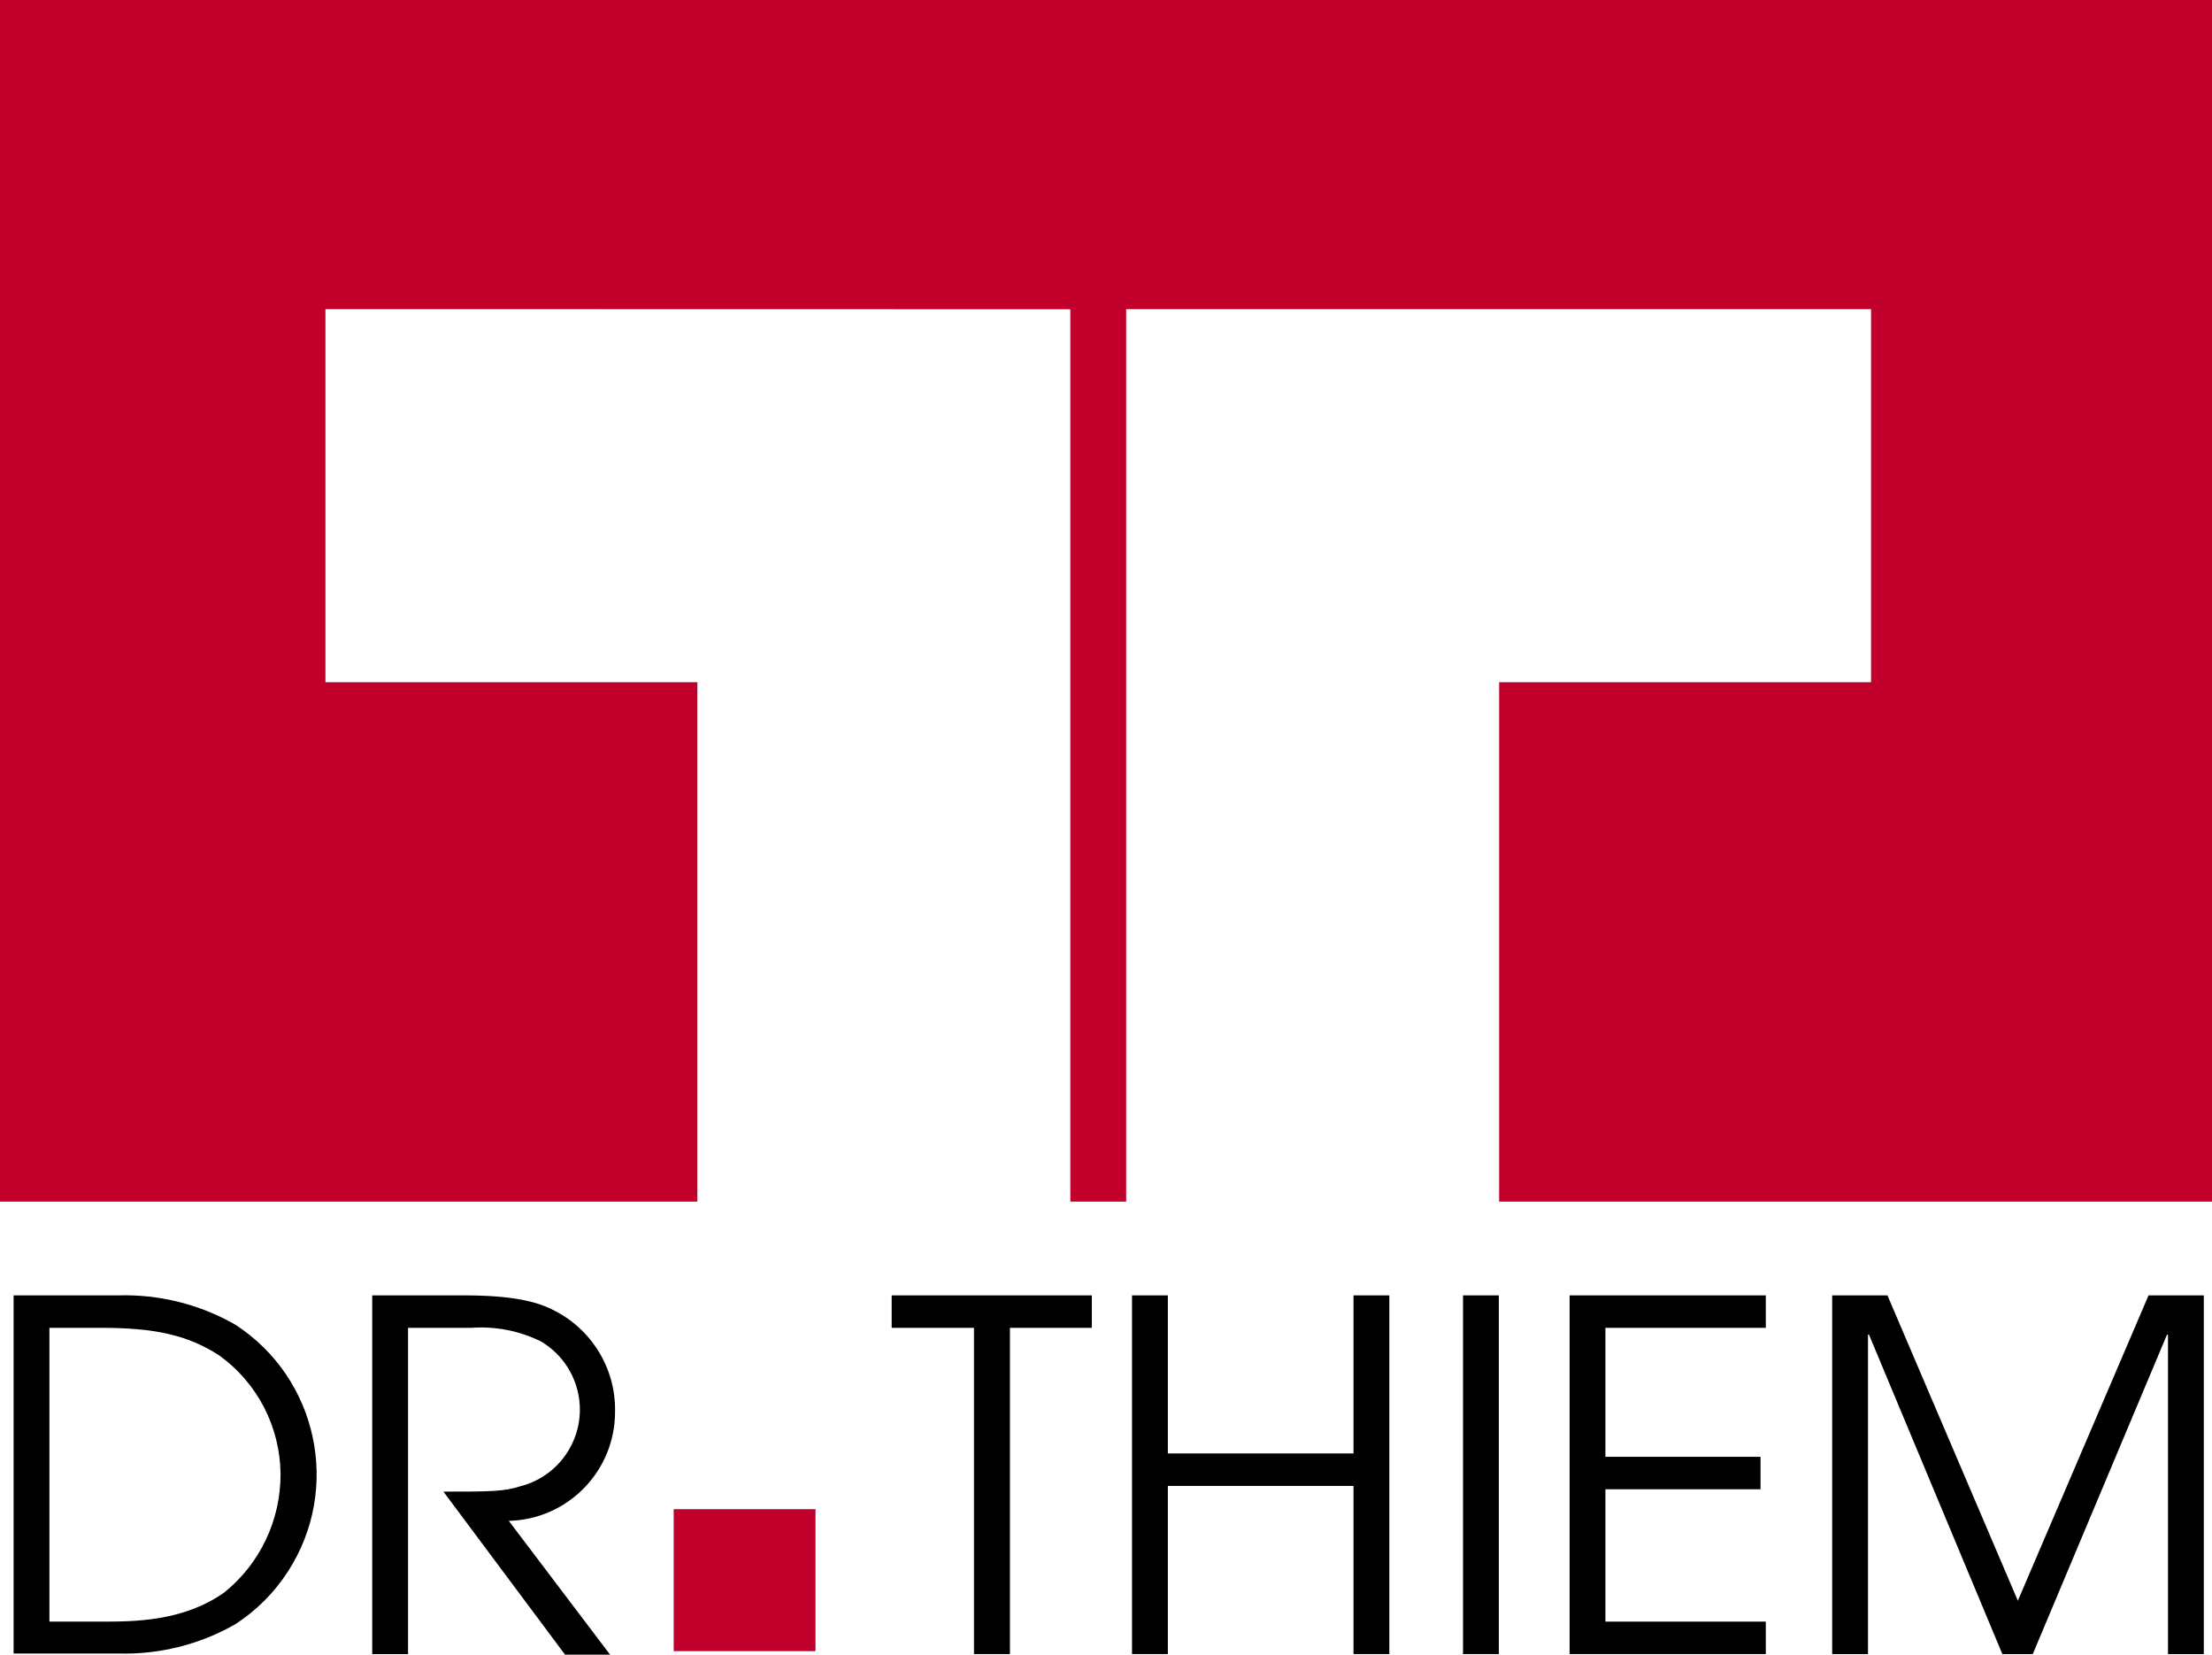 <?xml version="1.0" encoding="UTF-8"?>
<svg id="Ebene_1" data-name="Ebene 1" xmlns="http://www.w3.org/2000/svg" viewBox="0 0 151.3 113.15">
  <defs>
    <style>
      .cls-1 {
        fill: #c1002b;
      }
    </style>
  </defs>
  <g id="Ebene_2" data-name="Ebene 2">
    <g id="Ebene_1-2" data-name="Ebene 1-2">
      <polygon class="cls-1" points="0 0 0 82.17 47.7 82.17 47.7 47.23 47.7 46.65 22.26 46.65 22.26 21.14 73.21 21.15 73.21 82.17 77.03 82.17 77.03 46.65 77.03 46.26 77.03 21.14 102.47 21.14 102.54 21.14 127.98 21.14 127.98 46.65 102.54 46.65 102.54 82.17 151.3 82.17 151.3 0 0 0"/>
      <rect class="cls-1" x="46.08" y="103.2" width="9.7" height="9.71"/>
      <path d="M3.38,110.89h3.55c2.22,0,5.6,0,8.42-2,2.44-1.97,3.85-4.95,3.84-8.09-.03-3.22-1.58-6.23-4.19-8.11-2.19-1.42-4.48-1.89-8.09-1.89h-3.53v20.09ZM.93,88.58h7.16c2.8-.08,5.57.61,8,2,5.66,3.67,7.27,11.23,3.6,16.89-.93,1.44-2.16,2.67-3.6,3.6-2.43,1.39-5.2,2.08-8,2H.93v-24.49Z"/>
      <path d="M25.46,88.58h6.23c3.28,0,4.9.4,6,.93,2.71,1.27,4.43,4.01,4.38,7,.02,4.06-3.21,7.39-7.27,7.49l6.93,9.15h-3.08l-8.32-11.15c3.11,0,4.18,0,5.27-.37,2.89-.74,4.64-3.69,3.89-6.59-.36-1.39-1.25-2.58-2.49-3.31-1.48-.73-3.13-1.05-4.77-.93h-4.32v22.31h-2.45v-24.53Z"/>
      <polygon points="66.62 90.8 60.99 90.8 60.99 88.58 74.68 88.58 74.68 90.8 69.08 90.8 69.08 113.11 66.62 113.11 66.62 90.8"/>
      <polygon points="77.43 88.58 79.88 88.58 79.88 99.39 92.58 99.39 92.58 88.58 95.03 88.58 95.03 113.11 92.58 113.11 92.58 101.61 79.88 101.61 79.88 113.11 77.43 113.11 77.43 88.58"/>
      <rect x="100.07" y="88.58" width="2.45" height="24.53"/>
      <polygon points="107.36 88.58 120.78 88.58 120.78 90.8 109.81 90.8 109.81 99.62 120.42 99.62 120.42 101.84 109.81 101.84 109.81 110.89 120.78 110.89 120.78 113.11 107.36 113.11 107.36 88.58"/>
      <polygon points="125.32 88.58 129.1 88.58 138.02 109.46 146.96 88.58 150.74 88.58 150.74 113.11 148.29 113.11 148.29 91.27 148.22 91.27 139.04 113.11 136.96 113.11 127.84 91.27 127.77 91.27 127.77 113.11 125.32 113.11 125.32 88.58"/>
    </g>
  </g>
</svg>